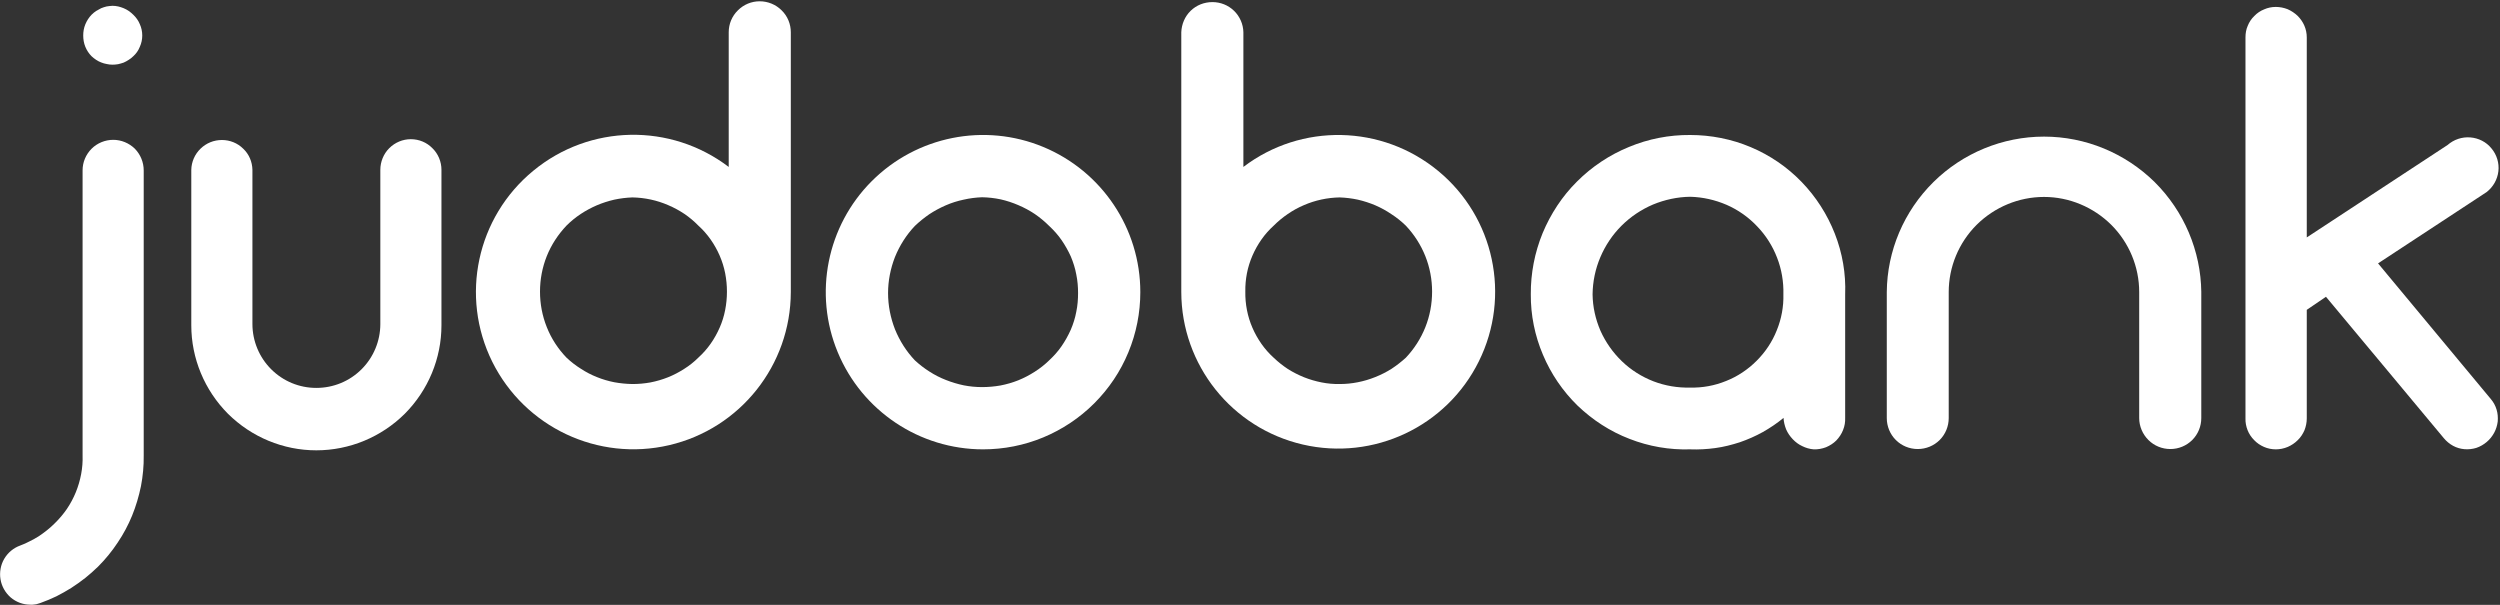 <svg version="1.2" xmlns="http://www.w3.org/2000/svg" viewBox="0 0 1550 375" width="1550" height="375">
	<rect x="0" y="0" width="1550" height="375" fill="#333333" stroke="none"/>
	<title>JDO</title>
	<style>
		.s0 { fill: #ffffff } 
	</style>
	<path id="Path_197" class="s0" d="m273.7 105.3v96.4c0 20.5-8.2 40.2-22.7 54.8-14.6 14.5-34.3 22.7-54.9 22.7-20.5 0-40.2-8.2-54.8-22.7-14.5-14.6-22.7-34.3-22.7-54.8v-96.4c0.1-5 2.2-9.7 5.7-13.1 3.6-3.5 8.3-5.4 13.3-5.4 4.9 0 9.7 1.9 13.2 5.4 3.6 3.4 5.6 8.1 5.7 13.1v95.6c0 10.5 4.2 20.6 11.6 28 7.5 7.5 17.5 11.6 28 11.6 10.6 0 20.6-4.1 28.1-11.6 7.4-7.4 11.6-17.5 11.6-28v-95.6c0-5 2-9.9 5.5-13.4 3.6-3.6 8.4-5.6 13.4-5.6 5.1 0 9.9 2 13.4 5.6 3.6 3.5 5.6 8.4 5.6 13.4z"/>
	<path id="Path_198" class="s0" d="m89.1 105.7v176.7c0.1 6.4-0.5 12.7-1.7 19-1.3 6.3-3.1 12.4-5.5 18.3q-3.6 8.8-9 16.8c-3.5 5.3-7.6 10.3-12.1 14.8q-3.8 3.7-7.9 7-4.2 3.3-8.7 6.2-4.5 2.8-9.2 5.2-4.8 2.3-9.8 4.1-0.8 0.3-1.6 0.5-0.8 0.3-1.6 0.4-0.8 0.1-1.6 0.2-0.9 0.1-1.7 0c-4.4 0-8.7-1.6-12.1-4.5-3.3-2.9-5.6-6.9-6.3-11.3-0.7-4.3 0.1-8.8 2.3-12.6 2.3-3.9 5.8-6.8 10-8.3q3-1.1 5.8-2.6 2.9-1.4 5.6-3.1 2.7-1.8 5.2-3.8 2.5-2 4.8-4.3 4.2-4.1 7.5-8.9 3.3-4.9 5.5-10.3 2.2-5.4 3.3-11.2 1.1-5.8 0.9-11.6v-176.8c0-5 2-9.8 5.6-13.4 3.5-3.5 8.4-5.5 13.4-5.5 5 0 9.8 2 13.4 5.5 3.5 3.6 5.5 8.4 5.5 13.5z"/>
	<path id="Path_199" class="s0" d="m56.8 34.9c-1.7-1.7-3-3.7-3.9-5.9-0.9-2.2-1.3-4.6-1.3-7 0-2.4 0.4-4.7 1.3-6.9q1.4-3.4 3.9-6 1.3-1.3 2.8-2.3 1.5-0.9 3.1-1.7 1.7-0.7 3.4-1.1 1.8-0.3 3.6-0.4 1.8 0 3.6 0.4 1.7 0.4 3.4 1.1 1.7 0.7 3.1 1.7 1.5 1 2.8 2.3c1.8 1.7 3.2 3.7 4.1 5.9 1 2.2 1.5 4.6 1.5 7 0 2.4-0.5 4.8-1.5 7-0.9 2.3-2.3 4.3-4.1 5.9q-1.3 1.3-2.8 2.2-1.5 1-3.1 1.7-1.7 0.6-3.5 1-1.7 0.3-3.5 0.3-1.8 0-3.5-0.4-1.8-0.3-3.5-1-1.6-0.6-3.1-1.6-1.5-1-2.8-2.2z"/>
	<path id="Path_200" fill-rule="evenodd" class="s0" d="m414.9 276c-44.1 10.3-89.5-11.1-109.7-51.7-20.1-40.6-9.6-89.6 25.4-118.4 35-28.9 85.2-29.8 121.2-2.4v-83.5c0-5.1 2-10 5.7-13.6 3.6-3.6 8.4-5.6 13.5-5.6 5.1 0 10 2 13.6 5.6 3.7 3.6 5.7 8.5 5.7 13.6v161.1c-0.1 45.3-31.3 84.6-75.4 94.9zm34.7-106.6q-1.1-5.6-3.4-10.9-2.3-5.3-5.6-10-3.3-4.7-7.6-8.6-4-4.1-8.7-7.3-4.8-3.2-10-5.4-5.3-2.3-10.9-3.5-5.6-1.2-11.3-1.3-5.7 0.2-11.3 1.4-5.6 1.3-10.8 3.5-5.3 2.3-10 5.4-4.8 3.2-8.8 7.2c-5.2 5.5-9.4 11.9-12.2 18.9-2.8 7-4.2 14.5-4.2 22 0 7.6 1.4 15 4.2 22 2.8 7.1 7 13.5 12.2 18.9q4.1 3.9 8.9 6.9 4.7 3.1 10 5.2 5.2 2.1 10.8 3.2 5.5 1 11.2 1.1 5.7 0 11.2-1 5.6-1.1 10.9-3.2 5.2-2.1 10-5.2 4.8-3 8.8-7 4.3-3.9 7.6-8.6 3.3-4.7 5.6-10 2.3-5.2 3.4-10.9 1.1-5.6 1.1-11.4 0-5.7-1.1-11.4z"/>
	<path id="Path_201" fill-rule="evenodd" class="s0" d="m699.6 218.4c-4.9 11.9-12.1 22.6-21.2 31.7-9 9-19.8 16.2-31.6 21.1-11.8 4.9-24.5 7.4-37.3 7.4-39.4 0-75-23.8-90.1-60.2-15.1-36.4-6.7-78.3 21.1-106.1 27.9-27.9 69.9-36.3 106.3-21.2 36.4 15.1 60.2 50.6 60.2 90 0 12.8-2.5 25.5-7.4 37.3zm-32.3-48.2c-0.7-3.9-1.9-7.6-3.4-11.2-1.6-3.5-3.5-6.9-5.7-10.1-2.2-3.2-4.8-6.1-7.7-8.8q-4.1-4.1-8.9-7.4-4.8-3.2-10.2-5.5-5.3-2.3-11-3.6-5.7-1.2-11.5-1.3-5.8 0.2-11.5 1.5-5.7 1.2-11 3.5-5.3 2.3-10.2 5.5-4.8 3.3-9 7.3c-5.3 5.6-9.4 12.1-12.3 19.2-2.8 7.2-4.3 14.8-4.3 22.4 0 7.7 1.5 15.3 4.3 22.5 2.9 7.1 7 13.6 12.3 19.2q4.2 3.9 9.1 7 4.8 3.1 10.2 5.2 5.3 2.1 11 3.3 5.6 1.1 11.4 1.1 5.7 0 11.4-1 5.7-1.1 11-3.2 5.4-2.2 10.2-5.3 4.9-3.1 9-7.1c2.9-2.7 5.5-5.6 7.7-8.8q3.3-4.8 5.7-10.2c1.5-3.5 2.7-7.3 3.4-11.1 0.8-3.8 1.1-7.7 1.1-11.6 0-3.8-0.3-7.7-1.1-11.5z"/>
	<path id="Path_202" fill-rule="evenodd" class="s0" d="m1144 182.5v76.6c0.1 2.5-0.3 5.1-1.3 7.5-0.9 2.4-2.4 4.6-4.2 6.5-1.8 1.8-4 3.2-6.4 4.2-2.4 0.9-5 1.4-7.6 1.3-2.5-0.2-4.9-0.9-7.1-2-2.2-1-4.2-2.5-5.9-4.3-1.7-1.8-3.1-3.8-4.1-6.1-0.9-2.3-1.5-4.7-1.6-7.1-4 3.3-8.3 6.2-12.9 8.8-4.5 2.5-9.3 4.6-14.2 6.3-5 1.6-10 2.9-15.2 3.6-5.1 0.7-10.4 1-15.6 0.8-12.8 0.4-25.6-1.8-37.6-6.5-12-4.6-22.9-11.7-32.2-20.6-9.2-9-16.5-19.7-21.5-31.6-5-11.8-7.6-24.5-7.5-37.4-0.1-13 2.4-25.9 7.3-37.9 5-12 12.2-23 21.4-32.1 9.2-9.2 20.2-16.5 32.2-21.4 12-5 24.9-7.5 37.9-7.4 12.9 0 25.6 2.5 37.5 7.5 11.9 5 22.6 12.3 31.6 21.6 8.9 9.2 15.9 20.1 20.6 32.1 4.7 12 6.9 24.8 6.4 37.6zm-38.3 0c0.2-7.8-1.1-15.5-3.9-22.7-2.8-7.3-7-13.9-12.4-19.5-5.4-5.7-11.8-10.2-18.9-13.3-7.2-3.1-14.8-4.8-22.6-5-7.9 0.1-15.7 1.8-23 4.8-7.3 3.1-14 7.6-19.6 13.2-5.6 5.6-10 12.2-13.1 19.5-3.1 7.3-4.7 15.1-4.8 23 0.1 7.8 1.8 15.4 4.9 22.6 3.2 7.1 7.7 13.5 13.3 18.9 5.6 5.4 12.3 9.6 19.5 12.4 7.3 2.8 15 4.1 22.8 3.9 7.6 0.2 15.2-1.2 22.3-4.1 7.1-2.8 13.5-7.1 18.9-12.5 5.4-5.4 9.7-11.8 12.5-18.9 2.9-7.1 4.3-14.7 4.1-22.3z"/>
	<path id="Path_203" class="s0" d="m1364.8 181.1v78.1c0 5.1-2 10-5.6 13.6-3.6 3.6-8.5 5.6-13.6 5.6-5.1 0-10-2-13.6-5.6-3.6-3.6-5.7-8.5-5.7-13.6v-78.1c0-15.6-6.2-30.6-17.3-41.7-11.1-11-26.1-17.3-41.7-17.3-15.7 0-30.7 6.3-41.8 17.3-11.1 11.1-17.3 26.1-17.3 41.7v78.1c0 5.1-2 10-5.6 13.6-3.6 3.6-8.5 5.6-13.6 5.6-5.1 0-10-2-13.6-5.6-3.6-3.6-5.6-8.5-5.6-13.6v-78.1c0.2-25.6 10.6-50.1 28.9-68.2 18.2-18 42.9-28.2 68.6-28.2 25.7 0 50.3 10.2 68.6 28.2 18.2 18.1 28.6 42.6 28.9 68.2z"/>
	<path id="Path_204" class="s0" d="m1541.8 274c-1.9 1.6-4.1 2.9-6.5 3.7-2.3 0.7-4.8 1-7.3 0.8-2.5-0.2-4.9-0.9-7.1-2.1-2.2-1.2-4.1-2.8-5.7-4.7l-73.1-87.7-11.9 8.1v67.3c0 2.5-0.5 5-1.4 7.3-1 2.3-2.4 4.5-4.2 6.2-1.8 1.8-3.9 3.2-6.2 4.2-2.4 1-4.9 1.5-7.4 1.5-2.5 0-5-0.5-7.3-1.5-2.3-1-4.4-2.4-6.1-4.2-1.8-1.8-3.2-3.9-4.1-6.2-0.9-2.3-1.4-4.8-1.3-7.3v-236.2c0-2.5 0.4-5 1.4-7.2 0.9-2.3 2.3-4.4 4.1-6.1 1.7-1.8 3.8-3.2 6.1-4.1q3.4-1.5 7.2-1.5c2.5 0 5 0.5 7.3 1.4 2.3 1 4.4 2.4 6.2 4.1 1.8 1.8 3.2 3.8 4.2 6.1 1 2.3 1.5 4.8 1.5 7.3v124l87.3-57.3c3.9-3.4 8.9-5.1 14.1-4.7 5.1 0.4 9.9 2.8 13.1 6.8 3.3 3.9 4.9 9.1 4.3 14.2-0.6 5.1-3.2 9.7-7.3 12.9l-67.3 44.2 70 84.2c1.6 1.9 2.8 4.1 3.5 6.5 0.7 2.3 0.9 4.8 0.7 7.3-0.3 2.4-1 4.8-2.2 7-1.2 2.2-2.7 4.1-4.6 5.7z"/>
	<path id="Path_205" fill-rule="evenodd" class="s0" d="m732.4 20c0.2-5 2.2-9.8 5.8-13.3 3.6-3.5 8.4-5.4 13.5-5.4 5 0 9.8 1.9 13.4 5.4 3.6 3.5 5.7 8.3 5.8 13.3v83.5c35.9-27.3 85.9-26.3 120.8 2.5 34.8 28.7 45.2 77.6 25.2 118-20 40.5-65.3 61.8-109.2 51.6-44-10.2-75.2-49.3-75.3-94.5zm40.7 172.2q1.1 5.7 3.4 11 2.3 5.3 5.6 10 3.3 4.7 7.6 8.6 4.1 3.9 8.8 7 4.8 3 10 5.1 5.3 2.1 10.9 3.2 5.5 1.1 11.2 1 5.7 0 11.2-1.1 5.6-1.1 10.8-3.2 5.3-2.1 10.1-5.1 4.7-3.1 8.9-6.9c5.2-5.5 9.3-11.9 12.1-18.9 2.8-7 4.2-14.5 4.2-22.1 0-7.5-1.4-15-4.2-22-2.8-7-6.9-13.4-12.1-18.9q-4.1-4-8.9-7.1-4.7-3.2-10-5.5-5.2-2.2-10.8-3.5-5.6-1.2-11.3-1.4-5.7 0.1-11.3 1.3-5.6 1.2-10.9 3.5-5.2 2.2-10 5.5-4.7 3.2-8.7 7.2-4.3 3.9-7.6 8.6-3.3 4.7-5.6 10-2.3 5.3-3.4 10.9-1.1 5.7-1 11.4-0.1 5.8 1 11.4z"/>
</svg>